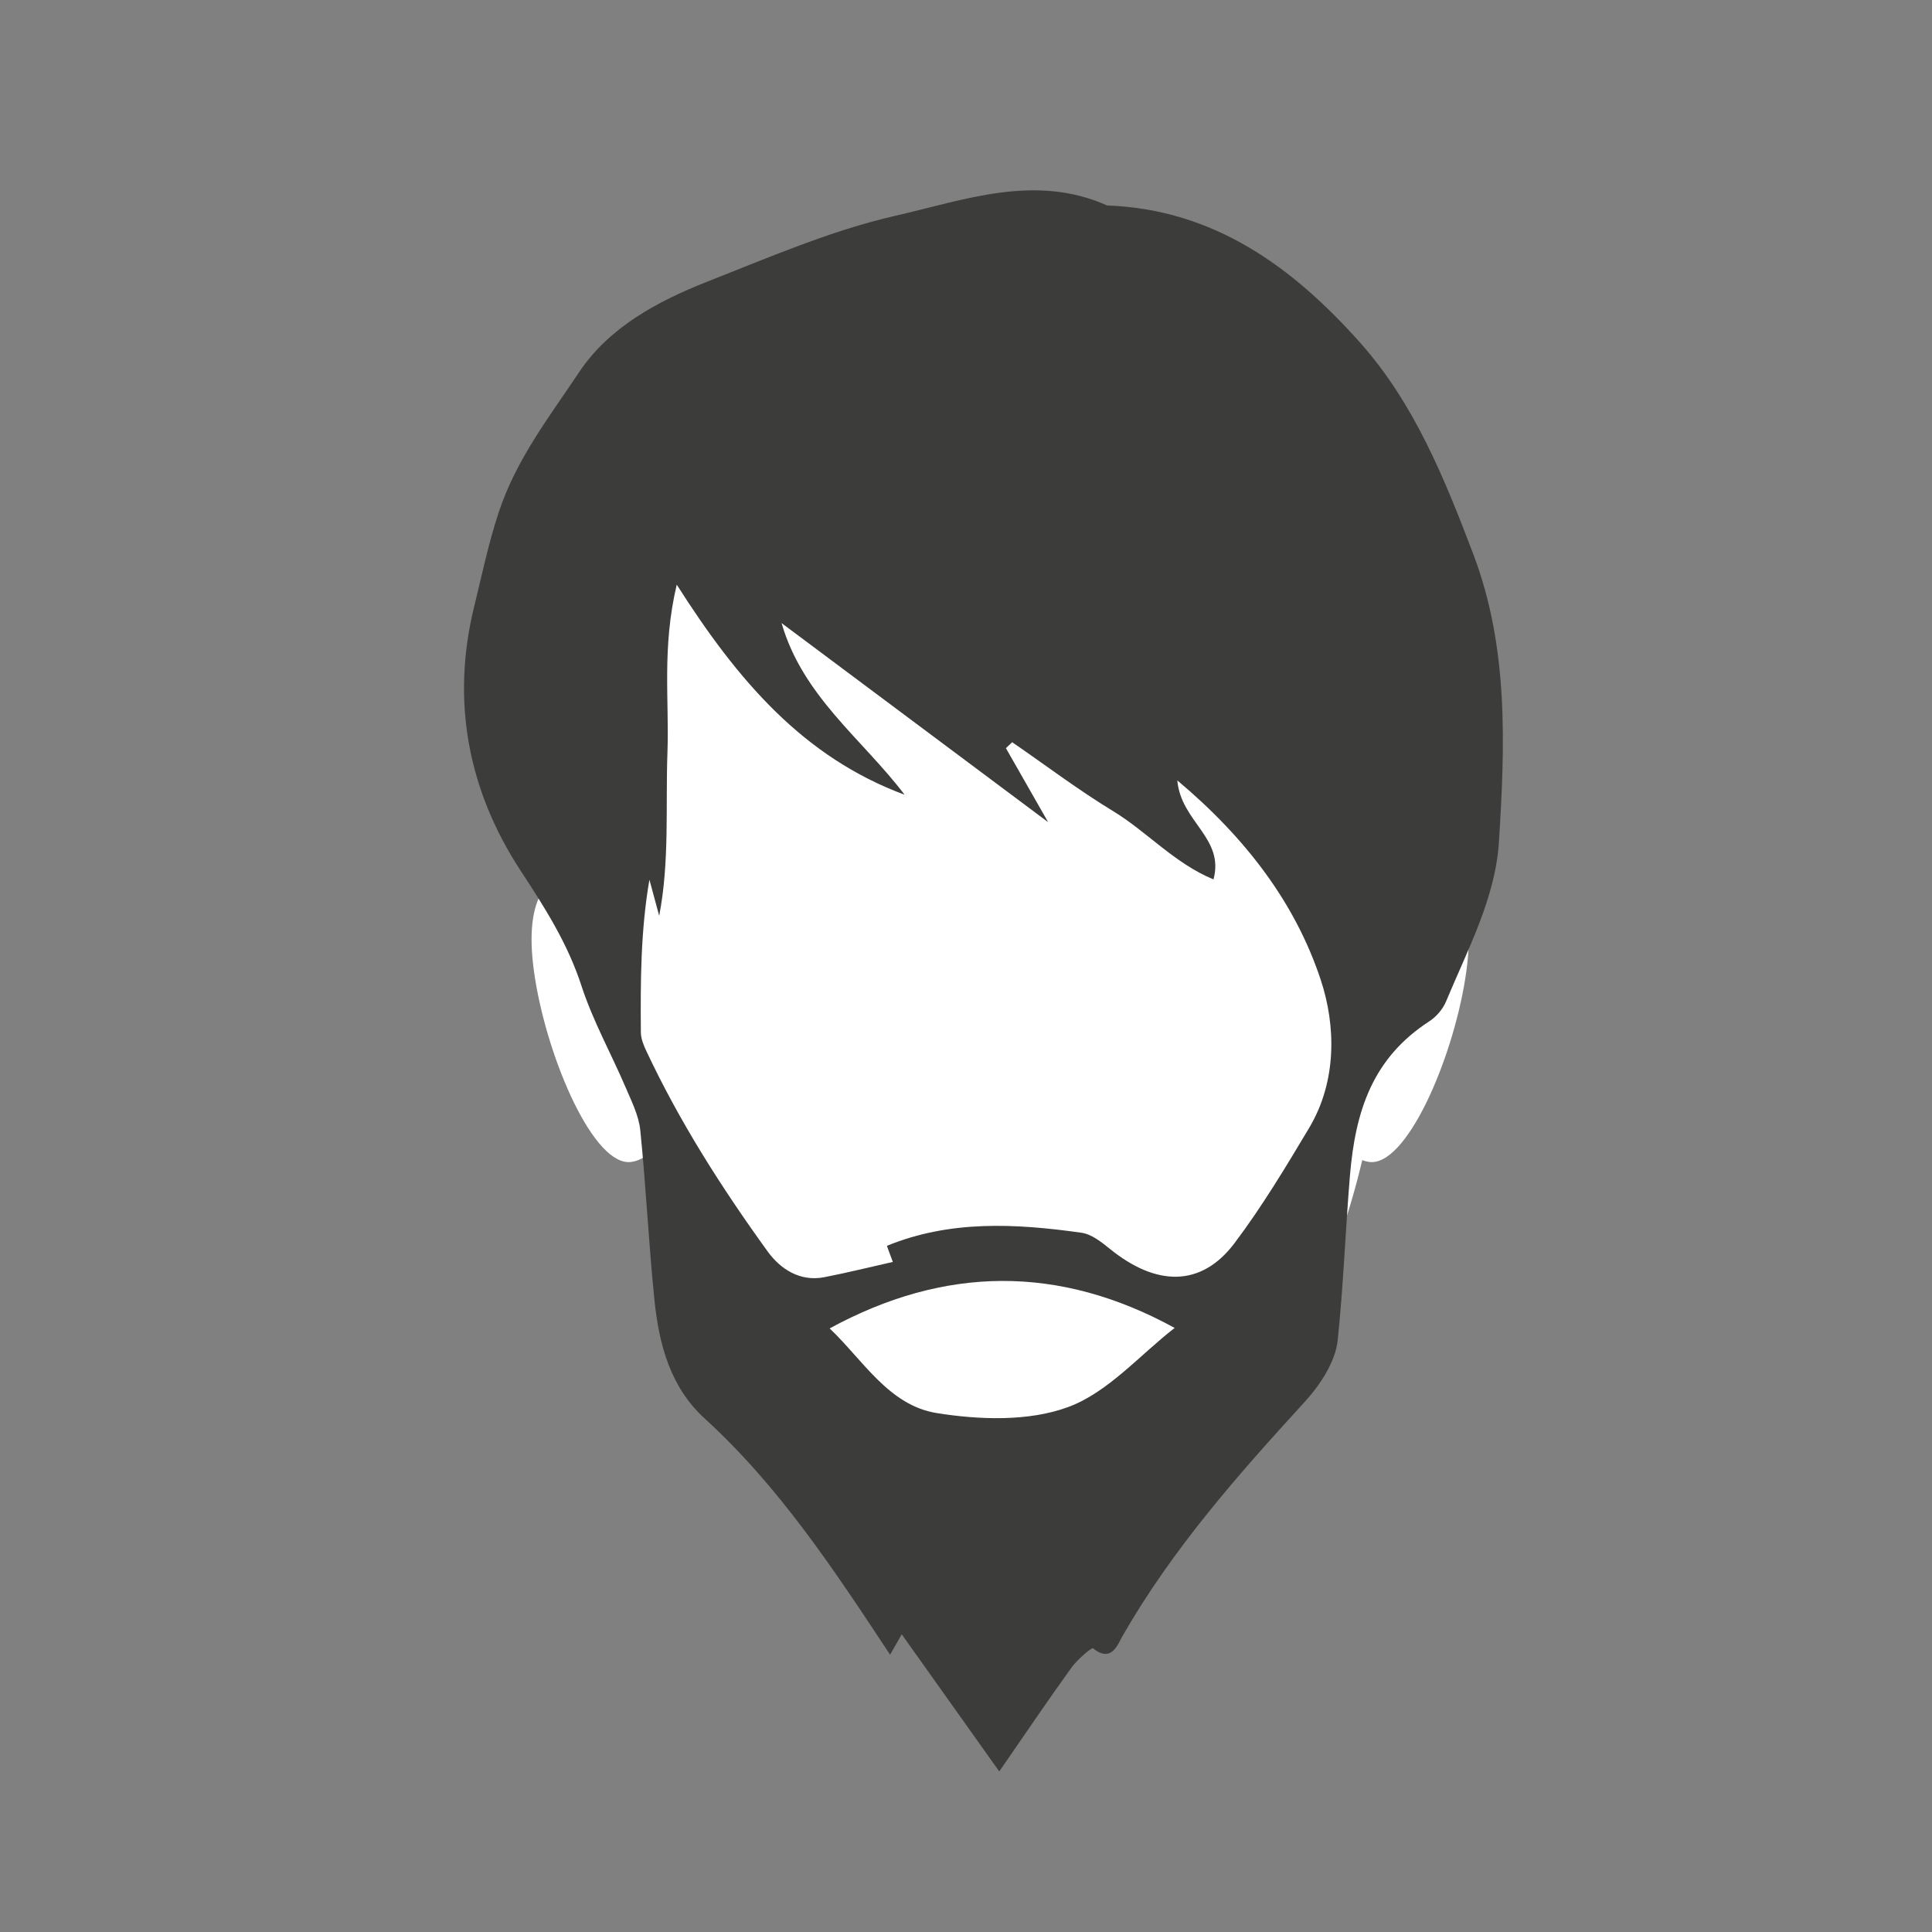 <?xml version="1.0" encoding="utf-8"?>
<!-- Generator: Adobe Illustrator 15.1.0, SVG Export Plug-In . SVG Version: 6.00 Build 0)  -->
<!DOCTYPE svg PUBLIC "-//W3C//DTD SVG 1.1//EN" "http://www.w3.org/Graphics/SVG/1.1/DTD/svg11.dtd">
<svg version="1.1" id="Слой_1" xmlns="http://www.w3.org/2000/svg" xmlns:xlink="http://www.w3.org/1999/xlink" x="0px" y="0px"
	 width="117px" height="117px" viewBox="0 0 117 117" enable-background="new 0 0 117 117" xml:space="preserve">
<rect x="0" y="0" width="117" height="117" fill="#808080" stroke="none"/>
<path fill="#FFFFFF" d="M85.756,52.443c-0.248-0.042-0.494-0.021-0.742,0.029c0.418-2.118,0.639-4.322,0.639-6.595
	c0-16.092-11.141-29.141-24.881-29.141c-13.748,0-24.898,13.049-24.898,29.141c0,2.319,0.242,4.571,0.682,6.734
	c-0.389-0.159-0.787-0.225-1.172-0.168c-2.262,0.363-3.773,1.884-2.98,6.83c0.787,4.947,3.59,11.45,5.848,11.089
	c0.283-0.042,0.543-0.147,0.793-0.313C42.256,83.926,50.779,93.85,60.789,93.85c9.961,0,18.443-9.822,21.709-23.598
	c0.127,0.057,0.258,0.086,0.387,0.11c2.258,0.361,5.064-6.142,5.848-11.089C89.529,54.327,88.018,52.807,85.756,52.443"/>
<path fill-rule="evenodd" clip-rule="evenodd" fill="#3C3C3B" d="M60.514,107.278c-2.211-3.105-4.045-5.683-5.906-8.306
	c-0.189,0.332-0.424,0.74-0.705,1.237c-3.367-5.103-6.701-10.173-11.232-14.31c-2.072-1.889-2.758-4.465-3.033-7.12
	c-0.355-3.438-0.514-6.904-0.865-10.347c-0.093-0.883-0.531-1.748-0.889-2.588c-0.881-2.054-1.98-4.024-2.668-6.133
	c-0.84-2.588-2.232-4.762-3.709-7.016c-3.146-4.824-4.199-10.207-2.799-15.931c0.469-1.901,0.855-3.799,1.479-5.693
	c1.059-3.242,3.082-5.828,4.883-8.531c1.795-2.699,4.723-4.282,7.711-5.462c3.768-1.482,7.527-3.115,11.451-4.013
	c4.166-0.949,8.451-2.572,12.814-0.622c6.48,0.235,11.248,3.735,15.318,8.304c3.289,3.691,5.127,8.257,6.865,12.832
	c2.143,5.659,1.912,11.581,1.543,17.428c-0.215,3.376-1.895,6.505-3.203,9.645c-0.195,0.467-0.594,0.93-1.023,1.205
	c-3.404,2.214-4.465,5.372-4.797,9.359c-0.273,3.313-0.393,6.646-0.74,9.953c-0.139,1.31-1.072,2.717-2.012,3.745
	c-4.053,4.424-8,8.905-11.008,14.143c-0.295,0.503-0.658,1.68-1.797,0.761c-0.08-0.062-0.945,0.677-1.291,1.154
	C63.506,102.902,62.176,104.872,60.514,107.278 M73.488,53.256c-2.373-0.98-4.033-2.897-6.104-4.15
	c-2.096-1.274-4.061-2.766-6.088-4.159c-0.123,0.119-0.25,0.238-0.379,0.361c0.695,1.221,1.391,2.441,2.557,4.481
	c-5.926-4.423-11.035-8.239-16.143-12.056c1.285,4.447,4.891,7.02,7.451,10.395c-6.109-2.263-10.09-6.884-13.799-12.722
	c-0.908,3.834-0.449,7.019-0.563,10.153c-0.118,3.297,0.135,6.606-0.5,9.902c-0.201-0.731-0.395-1.459-0.592-2.19
	c-0.533,3.093-0.543,6.169-0.518,9.24c0,0.375,0.16,0.772,0.326,1.125c2.023,4.316,4.584,8.324,7.371,12.176
	c0.756,1.033,1.936,1.822,3.414,1.533c1.402-0.273,2.797-0.621,4.148-0.924c-0.123-0.334-0.365-0.974-0.355-0.977
	c3.832-1.569,7.803-1.35,11.773-0.792c0.605,0.083,1.199,0.552,1.703,0.959c2.854,2.326,5.57,2.325,7.566-0.322
	c1.666-2.209,3.1-4.601,4.523-6.981c1.695-2.84,1.619-6.202,0.705-8.967c-1.523-4.6-4.473-8.542-8.688-12.083
	C71.52,49.781,74.164,50.736,73.488,53.256 M50.242,80.448c2.01,1.899,3.576,4.658,6.484,5.126c2.592,0.414,5.559,0.518,7.951-0.361
	c2.418-0.887,4.334-3.147,6.459-4.795C64.119,76.574,57.195,76.665,50.242,80.448"/>
</svg>
